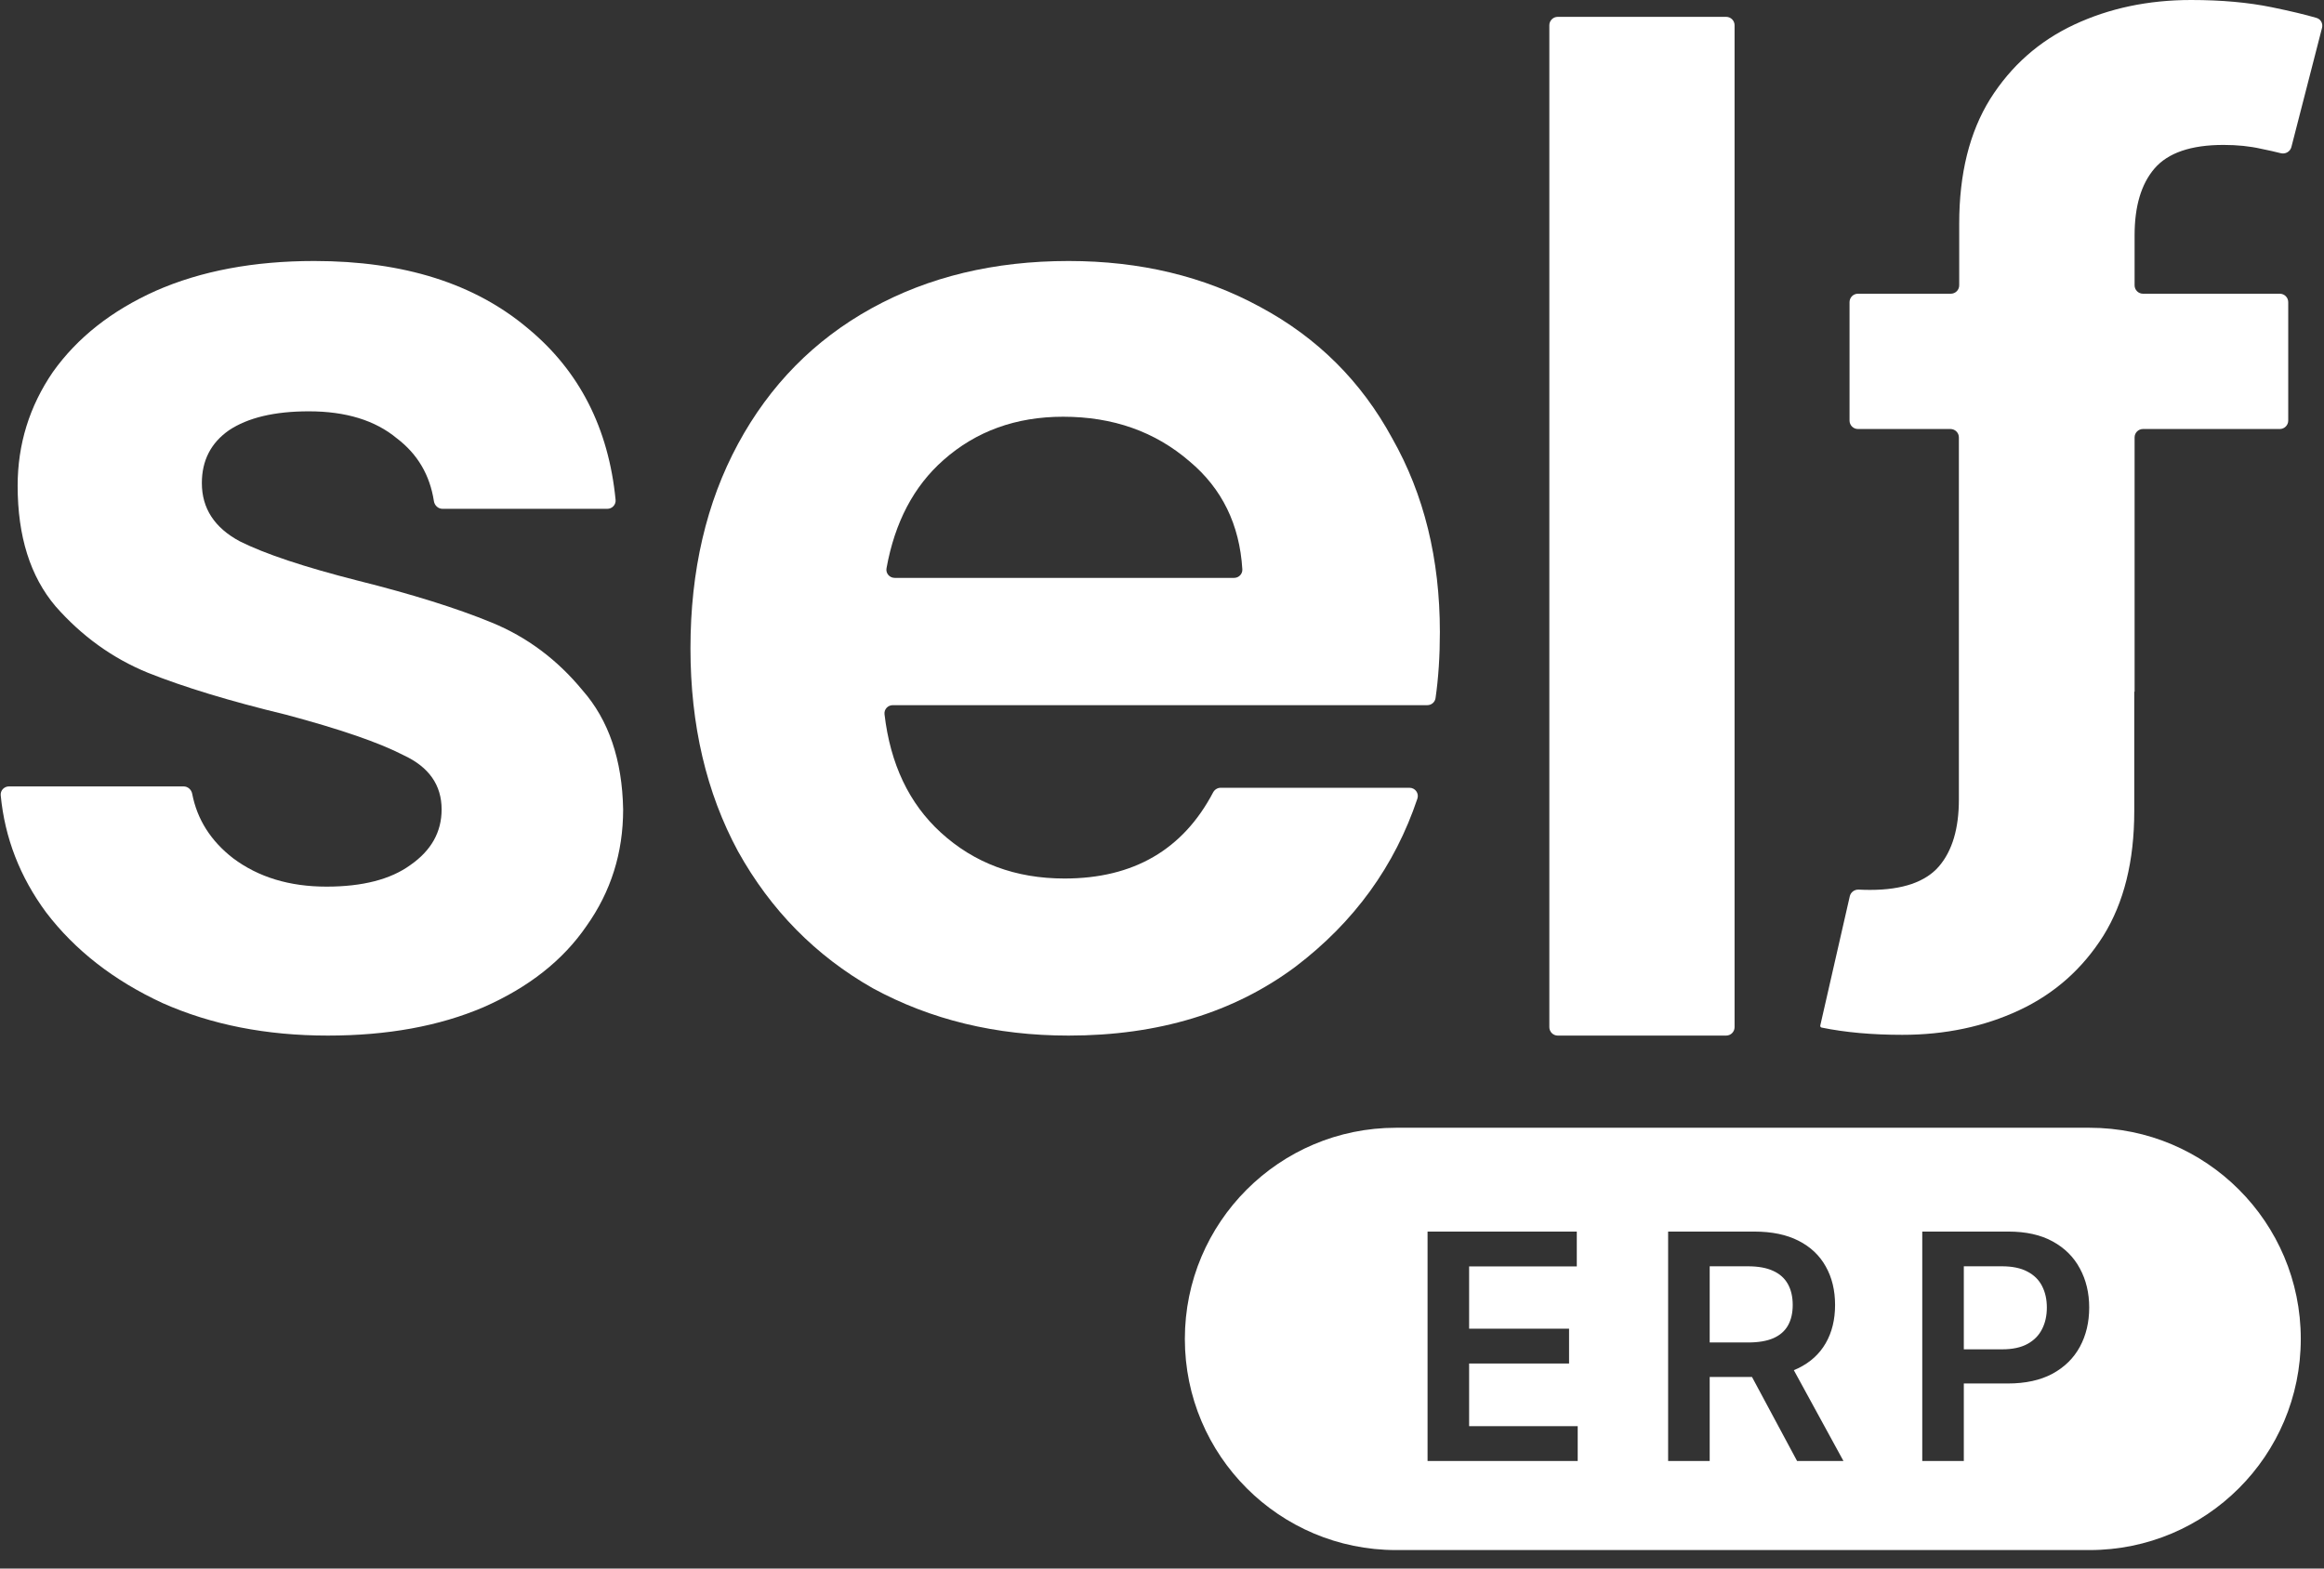 <svg width="120" height="81" viewBox="0 0 120 81" fill="none" xmlns="http://www.w3.org/2000/svg">
<rect x="0" y="0" width="120" height="81" fill="#333333" stroke="none"/>
<g clip-path="url(#clip0_475_94)">
<path d="M16.928 53.478C13.757 53.478 10.913 52.919 8.395 51.8C5.877 50.634 3.872 49.073 2.38 47.115C1.028 45.283 0.247 43.269 0.037 41.071C0.013 40.822 0.213 40.611 0.463 40.611H9.48C9.699 40.611 9.882 40.775 9.924 40.99C10.178 42.313 10.881 43.423 12.032 44.317C13.338 45.297 14.946 45.786 16.858 45.786C18.723 45.786 20.169 45.413 21.195 44.667C22.267 43.921 22.803 42.965 22.803 41.8C22.803 40.541 22.15 39.609 20.845 39.003C19.586 38.35 17.557 37.651 14.76 36.905C11.869 36.206 9.491 35.483 7.625 34.737C5.807 33.991 4.222 32.849 2.869 31.31C1.564 29.772 0.911 27.697 0.911 25.087C0.911 22.942 1.517 20.984 2.729 19.212C3.988 17.441 5.76 16.042 8.045 15.017C10.377 13.991 13.104 13.478 16.229 13.478C20.845 13.478 24.528 14.644 27.279 16.975C29.921 19.168 31.423 22.113 31.786 25.81C31.811 26.061 31.611 26.276 31.359 26.276H22.851C22.626 26.276 22.44 26.104 22.405 25.881C22.196 24.529 21.559 23.448 20.495 22.639C19.376 21.707 17.86 21.241 15.949 21.241C14.177 21.241 12.801 21.567 11.822 22.22C10.889 22.872 10.423 23.781 10.423 24.947C10.423 26.252 11.076 27.255 12.382 27.954C13.687 28.607 15.716 29.282 18.467 29.982C21.264 30.681 23.573 31.404 25.391 32.15C27.21 32.895 28.772 34.061 30.077 35.646C31.43 37.185 32.129 39.236 32.176 41.8C32.176 44.038 31.546 46.042 30.287 47.814C29.075 49.586 27.303 50.984 24.971 52.01C22.687 52.989 20.005 53.478 16.928 53.478Z" fill="white"/>
<path d="M89.13 0.87C89.37 0.87 89.565 1.064 89.565 1.304V53.044C89.565 53.283 89.37 53.478 89.13 53.478H80.435C80.195 53.478 80 53.283 80 53.044V1.304C80 1.064 80.195 0.87 80.435 0.87H89.13Z" fill="white"/>
<path d="M74.348 32.639C74.348 33.888 74.273 35.026 74.124 36.052C74.093 36.262 73.912 36.415 73.699 36.415H46.098C45.843 36.415 45.642 36.633 45.672 36.886C45.973 39.459 46.94 41.494 48.575 42.989C50.307 44.574 52.437 45.367 54.965 45.367C58.522 45.367 61.079 43.885 62.638 40.922C62.715 40.776 62.865 40.681 63.03 40.681H72.78C73.071 40.681 73.28 40.962 73.188 41.239C72.022 44.719 69.928 47.61 66.904 49.912C63.72 52.29 59.811 53.478 55.176 53.478C51.43 53.478 48.059 52.663 45.063 51.031C42.113 49.352 39.796 46.998 38.11 43.968C36.472 40.938 35.652 37.441 35.652 33.478C35.652 29.469 36.472 25.949 38.11 22.919C39.749 19.889 42.043 17.558 44.993 15.926C47.942 14.294 51.337 13.478 55.176 13.478C58.874 13.478 62.175 14.271 65.078 15.856C68.028 17.441 70.298 19.702 71.89 22.639C73.529 25.529 74.348 28.863 74.348 32.639ZM63.722 29.842C63.965 29.842 64.162 29.642 64.148 29.399C64.007 27.088 63.1 25.231 61.426 23.828C59.647 22.289 57.47 21.52 54.895 21.52C52.46 21.52 50.4 22.266 48.715 23.758C47.181 25.11 46.202 26.973 45.775 29.347C45.728 29.607 45.932 29.842 46.197 29.842H63.722Z" fill="white"/>
<path fill-rule="evenodd" clip-rule="evenodd" d="M72.084 58.238C66.062 58.238 61.18 63.12 61.18 69.142C61.18 75.164 66.062 80.046 72.084 80.046H107.897C113.919 80.046 118.801 75.164 118.801 69.142C118.801 63.12 113.919 58.238 107.897 58.238H72.084ZM73.712 75.448V63.599H81.418V65.398H75.858V68.615H81.019V70.414H75.858V73.648H81.465V75.448H73.712ZM86.134 75.448V63.599H90.577C91.487 63.599 92.251 63.757 92.868 64.073C93.489 64.389 93.958 64.833 94.274 65.404C94.594 65.971 94.754 66.632 94.754 67.388C94.754 68.148 94.592 68.808 94.268 69.367C93.948 69.922 93.476 70.353 92.851 70.657C92.778 70.693 92.703 70.726 92.625 70.757L95.188 75.448H92.793L90.465 71.108H88.28V75.448H86.134ZM90.259 69.326H88.28V65.392H90.248C90.784 65.392 91.221 65.471 91.561 65.63C91.9 65.784 92.153 66.011 92.319 66.312C92.484 66.609 92.567 66.968 92.567 67.388C92.567 67.809 92.484 68.163 92.319 68.453C92.157 68.738 91.906 68.956 91.567 69.106C91.227 69.253 90.791 69.326 90.259 69.326ZM99.256 63.599V75.448H101.402V71.444H103.67C104.584 71.444 105.354 71.276 105.979 70.941C106.604 70.601 107.076 70.136 107.396 69.546C107.716 68.956 107.876 68.281 107.876 67.521C107.876 66.769 107.716 66.098 107.396 65.508C107.08 64.914 106.611 64.447 105.99 64.108C105.373 63.768 104.609 63.599 103.699 63.599H99.256ZM101.402 69.68H103.381C103.913 69.68 104.349 69.587 104.688 69.402C105.028 69.216 105.278 68.962 105.441 68.638C105.607 68.314 105.689 67.942 105.689 67.521C105.689 67.101 105.607 66.731 105.441 66.41C105.278 66.091 105.026 65.841 104.683 65.664C104.343 65.483 103.905 65.392 103.369 65.392H101.402V69.68Z" fill="white"/>
<path fill-rule="evenodd" clip-rule="evenodd" d="M117.718 15.168C117.958 15.168 118.153 15.363 118.153 15.603V21.719C118.153 21.959 117.958 22.154 117.718 22.154H110.654C110.414 22.154 110.22 22.348 110.22 22.588V35.712C110.22 35.716 110.216 35.72 110.211 35.72C110.206 35.72 110.203 35.724 110.203 35.729V41.888C110.203 44.467 109.67 46.612 108.606 48.325C107.525 50.038 106.078 51.319 104.265 52.167C102.452 53.015 100.44 53.439 98.228 53.439C96.664 53.439 95.275 53.314 94.061 53.065C94.011 53.055 93.979 53.005 93.991 52.955L95.514 46.283C95.563 46.071 95.761 45.928 95.98 45.94C96.167 45.95 96.359 45.955 96.556 45.955C98.236 45.955 99.425 45.547 100.124 44.733C100.805 43.934 101.147 42.787 101.147 41.29V22.588C101.147 22.348 100.952 22.154 100.712 22.154H95.935C95.695 22.154 95.501 21.959 95.501 21.719V15.603C95.501 15.363 95.695 15.168 95.935 15.168H100.729C100.969 15.168 101.164 14.974 101.164 14.733V11.551C101.164 8.973 101.696 6.827 102.761 5.114C103.841 3.401 105.288 2.121 107.101 1.272C108.914 0.424 110.927 0 113.139 0C114.702 0 116.091 0.125 117.305 0.374C118.279 0.574 119.049 0.758 119.617 0.926C119.834 0.991 119.956 1.217 119.899 1.437L118.316 7.593C118.254 7.833 118.005 7.973 117.766 7.911C117.471 7.835 117.135 7.76 116.756 7.684C116.174 7.551 115.525 7.484 114.81 7.484C113.131 7.484 111.941 7.892 111.243 8.707C110.561 9.505 110.22 10.653 110.22 12.15V14.733C110.22 14.974 110.414 15.168 110.654 15.168H117.718Z" fill="white"/>
</g>
<defs>
<clipPath id="clip0_475_94">
<rect width="120" height="80.435" fill="white"/>
</clipPath>
</defs>
</svg>
